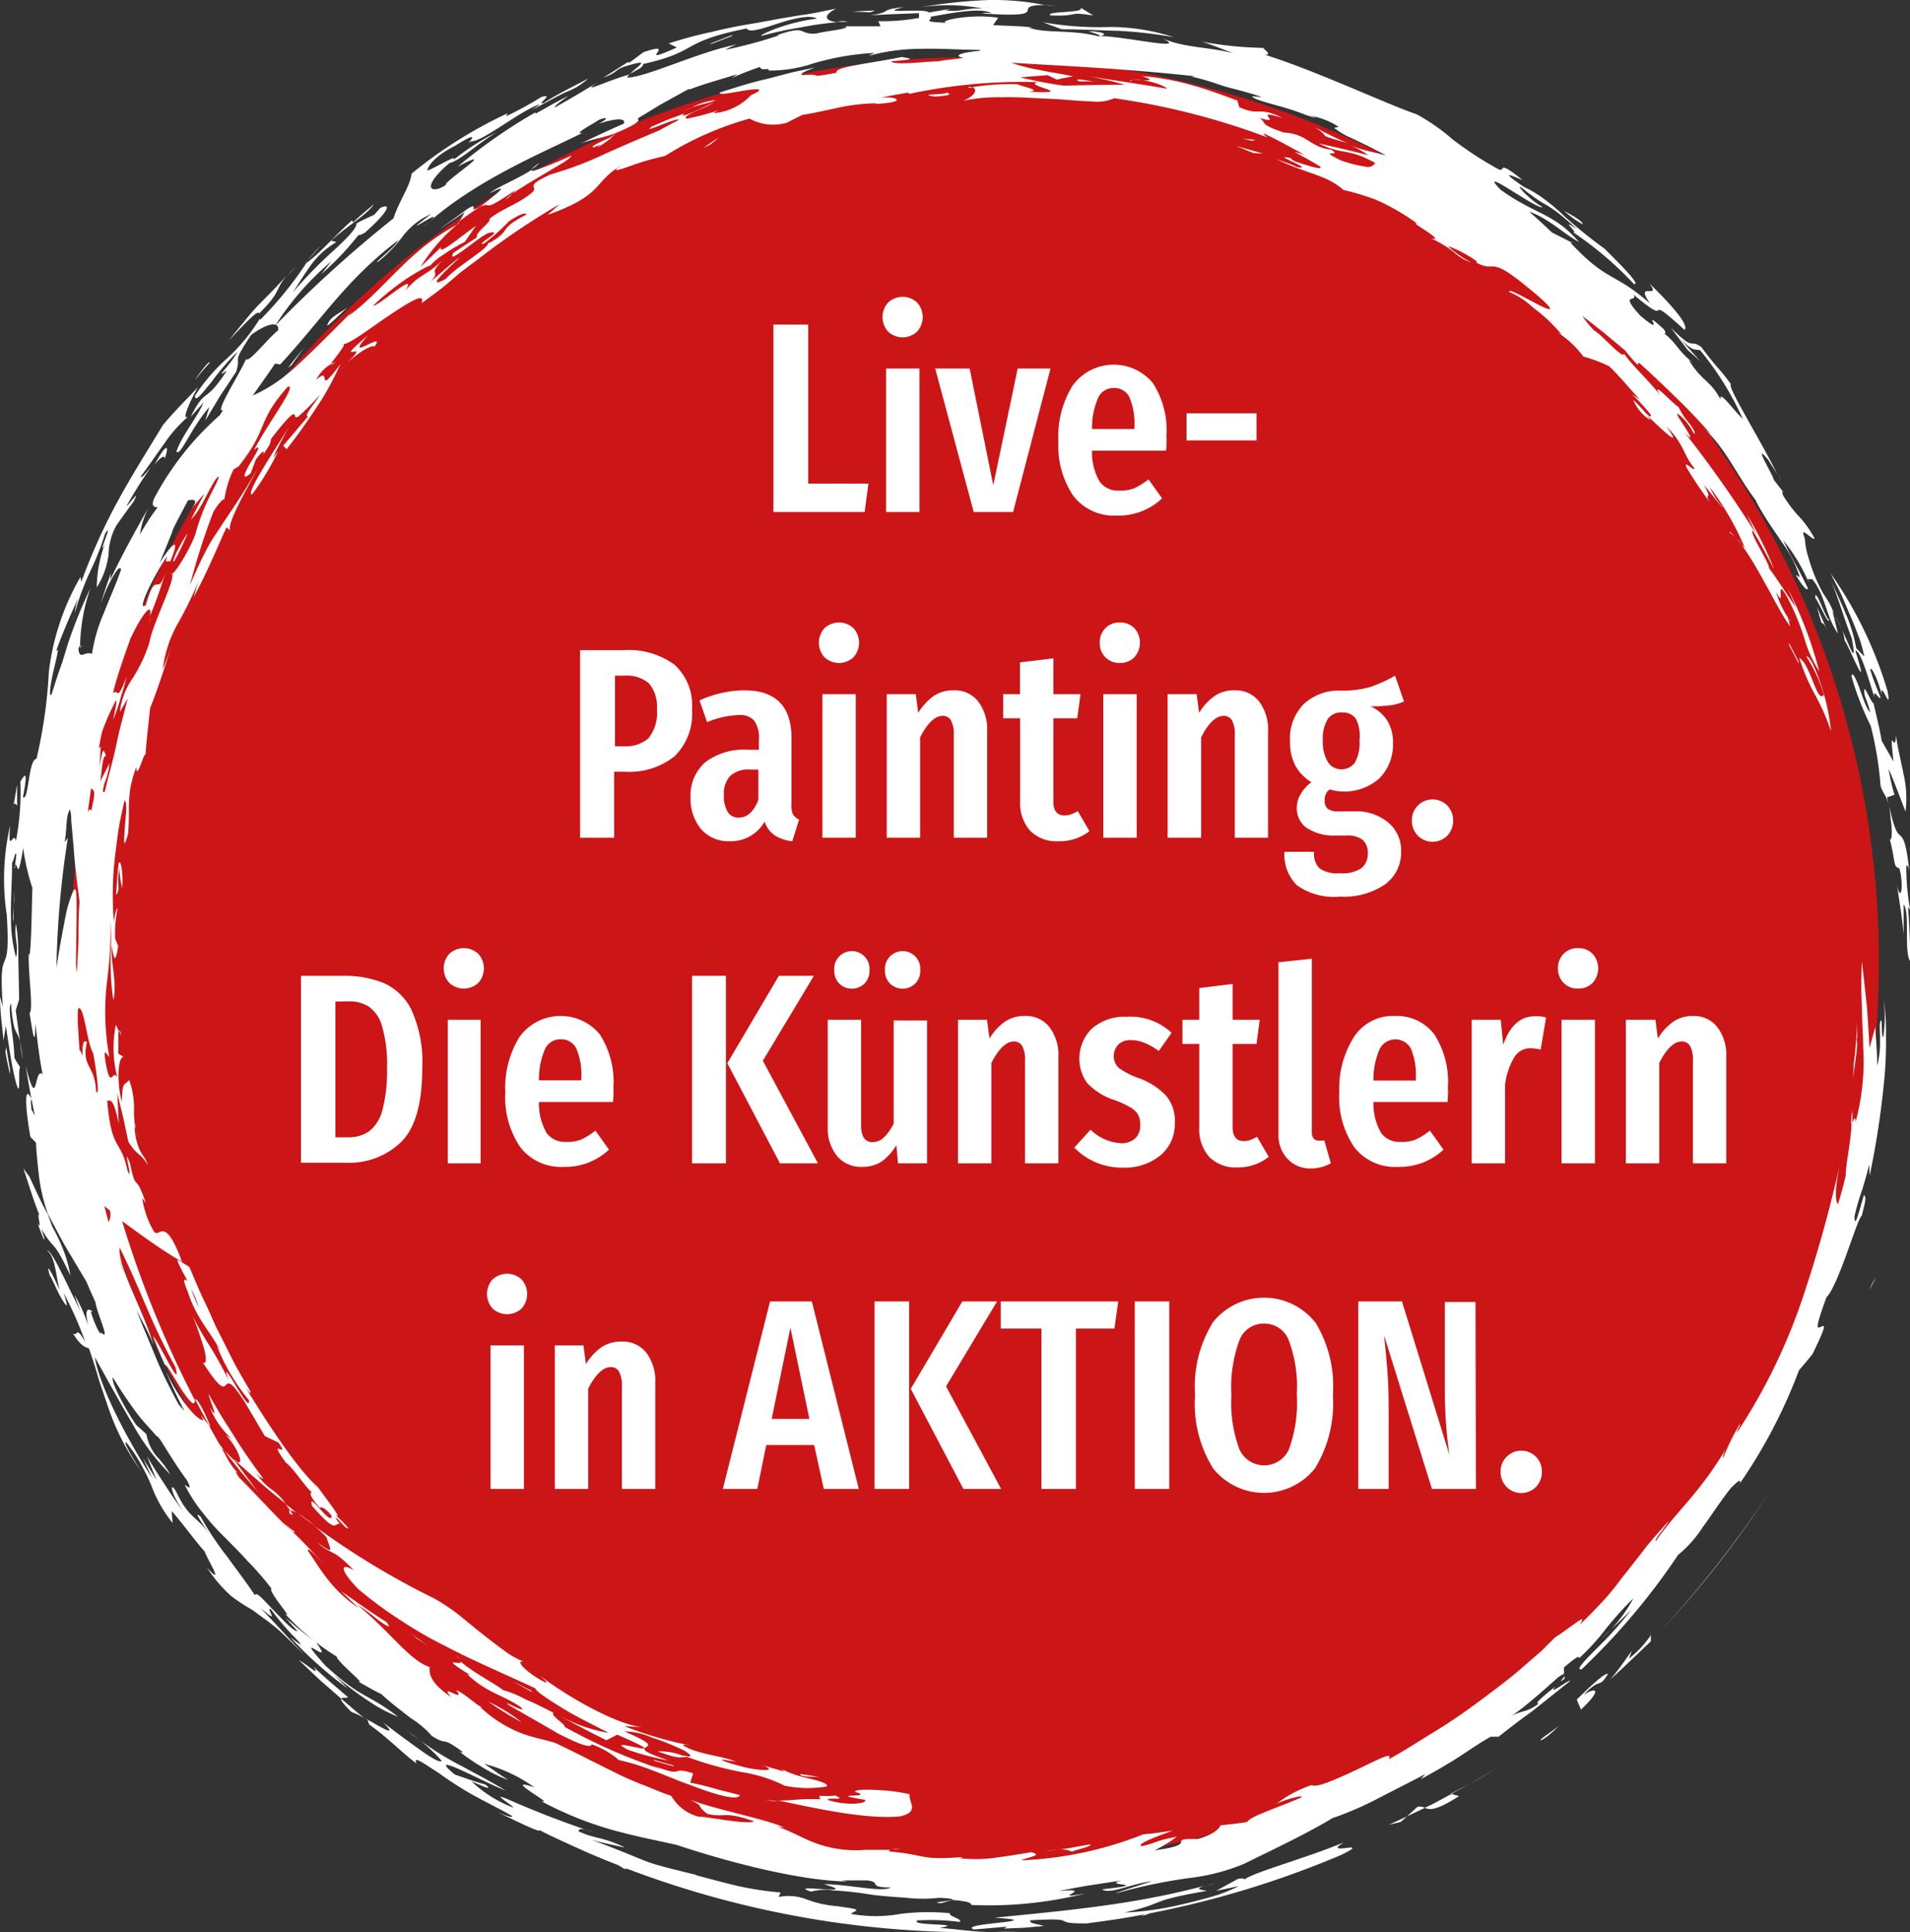 <svg id="Ebene_1" data-name="Ebene 1" xmlns="http://www.w3.org/2000/svg" viewBox="0 0 140.76 142.41"><rect x="0" y="0" width="140.76" height="142.41" fill="#333333" stroke="none"/><defs><style>.cls-1{fill:#cb1517;}.cls-2{fill:#fff;}</style></defs><circle class="cls-1" cx="71.82" cy="70.86" r="66.65"/><path class="cls-2" d="M139.33,60.33c.17,1,.06,1.82-.07,1.47.49,1.93.22,2,.72,2.21.34,1.25.11,2.63-.19,1.2.19,1.21.39,2.42.5,3.65,0-.74,0-1.47,0-2.2.49.58,0,3.51.49,4.2,0-1.33-.07-2.66-.16-4l.15.19a17.65,17.65,0,0,1-.28-3.29c.08.09.18,0,.24.73-.22-2.42-.48-2.72-.69-2.91s-.4-.29-.83-2.23A8.47,8.47,0,0,1,139.33,60.33Z"/><path class="cls-2" d="M139.54,56.12l-.87-1.53c-.15-.93-.39-1.84-.6-2.76-.18,0-.87-1.91-.64-.54a12.25,12.25,0,0,1,.4,1.18c-.23-.1-.53-1-.79-1.73s-.55-1.33-.59-.88a21.74,21.74,0,0,0,1.42,3.65,25.86,25.86,0,0,1,.72,4.4c.16.58.4.62.58,1.37l-.1-.51.55-.19a14.65,14.65,0,0,1-.44-1.92c.44,1,.83,2.09,1.25,3.15a7.89,7.89,0,0,0-.15-2.77c-.21-1.1-.51-2.22-.54-2.88C139.64,55.85,139.21,53,139.54,56.12Z"/><path class="cls-2" d="M139.17,59.28l0,.08Z"/><path class="cls-2" d="M18.68,108.34c.39.54.62.62.73.65-.73-1-1.46-2-2.11-3.07l-1-1.57-.93-1.61c0,.28.9,2.24.1,1a6.27,6.27,0,0,0,1.67,2.36l-.49-.34c1.16,1.31,1.37,2.59.59,1.76l.08.12c1.25,1.09,2.45,2.19,3.74,3.18C20,109.45,19.91,110.06,18.68,108.34Z"/><path class="cls-2" d="M136.5,81.83c-.12,1-.09,1.1,0,1A8.44,8.44,0,0,0,136.5,81.83Z"/><path class="cls-2" d="M22,111.57c.39.31.82.59,1.23.89A13.66,13.66,0,0,0,22,111.57Z"/><path class="cls-2" d="M11.51,105.84s0,0,0,0l.51.53v0Z"/><path class="cls-2" d="M49.32,129.76l.45.16Z"/><path class="cls-2" d="M1.72,86.11c.4,1.17.73,2.34,1.2,3.48-.29-.43.24,1.25-.15.56.1.26.52,1.5.5,1.14l-.22-.72c1,1.72.79.57,2.14,3.45a9.35,9.35,0,0,0-.64-2.18c-.22-.55-.46-1-.7-1.44l-.32-.89c-.51-.91-.92-1.84-1.36-2.78Z"/><path class="cls-2" d="M115.33,123.46v.05S115.34,123.46,115.33,123.46Z"/><path class="cls-2" d="M115.3,123.72l0-.21C115.23,123.69,114.71,124.19,115.3,123.72Z"/><path class="cls-2" d="M21.38,111.33a1,1,0,0,1,.57.24l-.89-.71Z"/><path class="cls-2" d="M19,109.94l-1.69-2.26-.77-.75C17.19,107.81,18,108.79,19,109.94Z"/><path class="cls-2" d="M45.49,127.85c5.13,2.23-1.49-.06.81,1.12a20.11,20.11,0,0,0,3,.79c-2.12-.71-1.9-.85-1.67-1s.42-.28-1.62-1.15a5,5,0,0,1,2,.44,18.07,18.07,0,0,1,2.47,1c.73.48.35.45-.28.31a4.41,4.41,0,0,0-1.74-.28c1.69.59,1.42.42,2.22.42a24.7,24.7,0,0,0,4,1.11,10.74,10.74,0,0,1,3.14,1,8.52,8.52,0,0,0,3.1.06c.16-.22-.57-.42-1.41-.62a7.84,7.84,0,0,1-2.09-.76c.14.07.41.22.31.26-.55-.17-1.11-.3-1.65-.5,1.54.59-.35.42-1.2.2-.62-.16-1.86-.49-1.64-.58.31.08.64.11,1,.17-1.15-.47-2.73-.51-3.89-1.19,0-.13.46,0,.55,0a28.47,28.47,0,0,1-4.9-1.43l1.35.08c-1.83-.18-5.34-2.11-7.53-3.78.22.23.67.54.33.46-1.44-.74-2.27-1.7-1.51-1.5a5.86,5.86,0,0,1-1.43-.79c-.54-.39-1.15-.86-1.76-1.34s-1.21-1-1.8-1.46A15.38,15.38,0,0,0,32,117.81a58.35,58.35,0,0,1-8.83-5.35c.29.25.6.53.89.83.3,1,.67,1.34-.71.37,1.22,1.07,1.09.36,2.75,2.1-.79-.54-1.34-.36.27,1.33a29.71,29.71,0,0,0,3.28,2.41,30.23,30.23,0,0,0,3.17,1.82c2.11,1.11,4.25,2,6.64,3.12,0,.19.9.78,2,1.46s2.51,1.35,3.4,1.82a11.23,11.23,0,0,1-3.65-1.29c.85.49,2.36,1.28,3.48,1.83Z"/><path class="cls-2" d="M33.58,122l.33.3A1.76,1.76,0,0,0,33.58,122Z"/><path class="cls-2" d="M40.85,126.19s0,0,0,0l.44.22Z"/><path class="cls-2" d="M21.68,112.86c-.31-.2-.49-.39-.78-.6.16.15.34.34.54.52S21.75,113,21.68,112.86Z"/><path class="cls-2" d="M21.38,111.59l.22.06-.22-.32C21.3,111.34,21.28,111.41,21.38,111.59Z"/><path class="cls-2" d="M65.76,136.3l.56,0A1.6,1.6,0,0,0,65.76,136.3Z"/><path class="cls-2" d="M51.08,130.7c-1.87-.6-.39.42-3-.6l.75.33a40.55,40.55,0,0,1-7.26-3.18c.32,0-1.15-.91-.76-1-.72-.38-1.44-.74-2.08-1a7.46,7.46,0,0,0-1.64-.68c-.81-.6-2.2-1.29-3.18-2.14.34.47-1.87-.57.83,1.08-.22-.13-.11,0-.33-.13,1.5,1.41,2.46,1.45,3.92,2.4.79.72-1.6-.68-.8-.09l3.68,2.12c1.27.64,2.31,1.09,2.4.75a6.27,6.27,0,0,1,2,1.16,16,16,0,0,1,2.42.74c.92.34,1.91.78,2.87,1.11,1.87.73,3.51,1.17,3.62.73l-1.65-.42c-.63-.18-1.31-.37-2-.49Z"/><path class="cls-2" d="M24,115.37l.26.3Z"/><path class="cls-2" d="M13.1,92.84l.86.54c.44,1.05.81,1.94,1.19,2.71s.64,1.49,1,2.15l1,2c.36.7.8,1.44,1.3,2.3.08.31-.21-.08-.35-.28,1.46,2.4,3.78,6,5.33,7.35.51.73,2,2.6,1.23,2a9.12,9.12,0,0,1,1,1c-.08.25-.79-.81-.94-.72.25.31.32.46.43.49-.58-.39-.08,1-2.15-1.39-.4-1.27,1.47,1.63,1.43.71-.68-.79-.77-.56-.88-.58-.85-1-.69-1.12-.56-1.14-.44-.3-1.32-1.73-1.91-2.17-1.54-2.09.42-.13-.57-1.5-.34-.16-.69-.31-1-.48l-1.44-2.44c-2.2-3.46-.58,1-3.14-3,.27.21.3-.17.15-.84A25.48,25.48,0,0,0,14.2,97a22.1,22.1,0,0,0,1.27,2.23,25.18,25.18,0,0,1,1.37,2.48c-.79-2.26,1.67,2.8,1.5,1.48a15,15,0,0,1-2.36-4l.27.42c-.7-1.45-1.74-2.31-2.43-4.45-.43-1-.2-.89,0-.76C13.39,93.63,13,92.89,13.1,92.84Zm1,2.19c.16.47.36.92.55,1.37A6.17,6.17,0,0,0,14.09,95Z"/><path class="cls-2" d="M131.06,35l.21.46A3.29,3.29,0,0,0,131.06,35Z"/><path class="cls-2" d="M11,37.31l.48-.81C11.29,36.81,11.14,37.07,11,37.31Z"/><path class="cls-2" d="M22.69,19.18l.95-1.08A9.41,9.41,0,0,0,22.69,19.18Z"/><path class="cls-2" d="M124.47,25.87l0,0-.17-.14Z"/><path class="cls-2" d="M61.7,1.6a6,6,0,0,0,.79,0A1.9,1.9,0,0,0,61.7,1.6Z"/><path class="cls-2" d="M22.52,19.38l.07-.05.1-.15Z"/><path class="cls-2" d="M5.51,45.21l-.18.6C5.43,45.53,5.47,45.36,5.51,45.21Z"/><path class="cls-2" d="M7.49,44.54c-.06.21-.13.41-.16.57Z"/><path class="cls-2" d="M1.48,76.78l.18,1.29A7.81,7.81,0,0,0,1.48,76.78Z"/><path class="cls-2" d="M5.94,47.58a1.48,1.48,0,0,0,0,.22C6,47.62,6,47.53,5.94,47.58Z"/><path class="cls-2" d="M133.29,42.87l0-.07h-.07Z"/><path class="cls-2" d="M135.25,45.34l.45,1A10.21,10.21,0,0,0,135.25,45.34Z"/><path class="cls-2" d="M80.22,2.3c.33.13,1.1.32.72.37C81.59,2.63,81.59,2.34,80.22,2.3Z"/><path class="cls-2" d="M127.46,39.23a4.39,4.39,0,0,1,.49.48C127.66,39.37,127.41,39.07,127.46,39.23Z"/><path class="cls-2" d="M128,39.71l.44.49C128.24,40,128.09,39.86,128,39.71Z"/><path class="cls-2" d="M71.7,6.47a1.26,1.26,0,0,0-.36-.07C71.39,6.48,71.52,6.49,71.7,6.47Z"/><path class="cls-2" d="M135.94,47.21c.2.13,2,4.62.79.74.43,0,1.06,2.41,1.41,3.44-.12-.79.37.3.45,0-.21-.51-.47-1.1-.75-2,0-.45.63.8.83,1.86-.15-1.34.78,1.51.43-.33a29.61,29.61,0,0,0-4.19-8.66c.25.51.51,1,.78,1.54l.68,1.6c.23.53.43,1.05.62,1.55s.3,1,.41,1.44l-.6-.61a11.57,11.57,0,0,0-.8-2.6c-.32-.78-.68-1.53-1.1-2.46.61,1.41,1,2.88,1.57,4.32.39,2.14-.08.77-.77-.76A2.74,2.74,0,0,1,135.94,47.21Z"/><path class="cls-2" d="M131.88,45.6l0,.07a1,1,0,0,0,.1.15Z"/><path class="cls-2" d="M8.79,76l.17.35C8.87,76,8.82,75.92,8.79,76Z"/><path class="cls-2" d="M132.41,42.49Z"/><path class="cls-2" d="M8.73,67l0,.05S8.74,67,8.73,67Z"/><path class="cls-2" d="M1.12,63.79s0,0-.06.06C1.07,64.07,1.09,64,1.12,63.79Z"/><path class="cls-2" d="M8.7,67h0S8.71,66.94,8.7,67Z"/><path class="cls-2" d="M24.74,26.66a3.14,3.14,0,0,0-.34.18C24.37,26.93,24.46,26.89,24.74,26.66Z"/><path class="cls-2" d="M18.72,33.18l-.12.1Z"/><path class="cls-2" d="M78.15.43c-.48,0-.83,0-1.14-.06C77.36.4,77.74.43,78.15.43Z"/><path class="cls-2" d="M8.76,67a2.47,2.47,0,0,1,.09.44A2,2,0,0,0,8.76,67Z"/><path class="cls-2" d="M33.85,16.37l-.2.2.14-.08Z"/><path class="cls-2" d="M38,14a1.9,1.9,0,0,0-.22.26c.69-.48,1.73-1.08,2.61-1.61s1.65-.93,1.72-1.19c-.25.14-1.06.49-1.77.76s-1.29.51-1.13.28c-1,.66-2.63,1.32-3.13,1.74,1.76-.87.35.16-.68,1-1.06.55,0-.38-.88.11L32.24,17l2-1.36-.39.73L34,16.2c1.62-1.23,1.8-1.11,1.94-1.07S36.26,15.2,38,14Z"/><path class="cls-2" d="M37.74,14.29a3.91,3.91,0,0,0-.5.42A1.87,1.87,0,0,0,37.74,14.29Z"/><path class="cls-2" d="M52.91,8.23,53.58,8Z"/><path class="cls-2" d="M15.52,105.2c0-.11-.92-2.25-1.15-2.07l1,1.86Z"/><path class="cls-2" d="M97,8.7c-.24-.11-.49-.21-.74-.3h-.16A4.9,4.9,0,0,0,97,8.7Z"/><path class="cls-2" d="M39.74,12a3.16,3.16,0,0,0-.57.49A2.38,2.38,0,0,0,39.74,12Z"/><path class="cls-2" d="M96.92,9.38c.28.2.69.49.71.63.62.28,1.12.34,1.77.58A24.93,24.93,0,0,1,96.92,9.38Z"/><path class="cls-2" d="M99.46,10.61l-.06,0Z"/><path class="cls-2" d="M16.17,106.44l.38.49-.24-.23c.28.47.53,1,.82,1.4.12.15.26.31.42.52a.5.5,0,0,0-.2-.15l.28.44c.95.91,3.09,3.28,3.81,3.87.9.82,1.88,1.93,2.53,2.59-.61-.61-1.37-1.45-1.28-1.08.5.73.84,1.3,1.34,1.95a9.67,9.67,0,0,0,2.4,2.27c-.43-.41-.87-.81-1.28-1.23,1.11.77,2.19,1.56,3.33,2.27.44.55,0,.29-.6-.14a14.39,14.39,0,0,0-1.63-1.19c2.42,1.93,3.93,4.18,5.41,4.64,0,.37-.13,1.06,1.59,2.22-1-1.16,1.14.52.38-.51.67.26,1.8,1.41,2,1.25h-.23a9.28,9.28,0,0,0,3.23,2c.88.3,1.57.41,2.29.64.93.44,1.74.84,2.46,1.21l2,1c.63.31,1.26.59,1.93.85s1.36.57,2.16.84a3.27,3.27,0,0,0,2,1.53c.69,0,3.7.63,4.09.34-2.3-.79-2-.23-3.43-.54-1-.77,0-.41-1.47-1.16,1.19.65,5.79,1.52,7.13,2.16l-.51-.07c1.11.39,1.73.79,2.58,1.13a8.64,8.64,0,0,0,3.9.59c.63,0,1.25,0,1.88,0-.09,0-.11.08-.16.11,3,.27,2.19.68,5.58.41-.26,0-.1.07-.36.09a10.27,10.27,0,0,0,2.83-.06c.91-.11,1.75-.26,2.47-.38.9.25-.19.33-.73.6a27.35,27.35,0,0,0,9-1.92c.73-.05,1.44-.17,2.16-.27-1.22.44-2.72,1-2.3,1.15,1.18-.27.92-.38,2.59-.7a9.06,9.06,0,0,1-1.63,1c3.54-.46.61-.87,3.17-.83,1.08-.28,1.62-.76,1.67-1,.67-.09,1.36-.14,2-.26.11-.39,2.48-1.13,4-1.82.13-.2-1.32.19-1.86.49a8.54,8.54,0,0,1,2.61-1.39c.32.26,2-.52,3.41-1.18s2.64-1.35,2.24-.71c1.1-.59,2.25-1.35,3.45-2.08s2.38-1.56,3.5-2.4,2.18-1.63,3.07-2.43l1.26-1.09,1-1c.46-.28,1.12-.78,1.55-1.08s.63-.41.26.16c.72-.69,1.33-1.33,1.88-1.93s1-1.24,1.47-1.83.94-1.19,1.43-1.83,1.09-1.28,1.72-2c.13-.11-.14.25-.42.63s-.59.76-.46.78c1.46-2.15,3.22-3.48,5.28-7-.35.57-.35.81-.34.93a15.43,15.43,0,0,1,1.18-2.44c.35-.47-.35.7-.11.46a42.39,42.39,0,0,0,4.72-9.63,95.24,95.24,0,0,0,2.86-10.26c-.47,2.14-.35,3-.17,3.11.2-.69.41-1.39.56-2.09,0-.87.38-2.44.43-3.81.11-.15.31-.79.29-.11a17.18,17.18,0,0,0,.57-5.56c0-.9-.09-1.83-.09-2.85a31.19,31.19,0,0,1,0-3.45l.35,3.17c.09,1.06.14,2.13.21,3.2l.42-1.55c.05.95.15,1.9.14,2.85.45-1.66,0-3.18.31-3.35.06.36,0,1.22.14,1.26a10.64,10.64,0,0,0,0-3,16.92,16.92,0,0,1,.2,2.93,28.65,28.65,0,0,1-.16,3.53,63.66,63.66,0,0,1-1,6.53c-.07.54-.05-.49-.09-.59-.15.68-.32,1.22-.49,1.8a16.94,16.94,0,0,0-.58,2c0,1.13.43-.75.7-1.58.2.18.07.6-.17,1.55-.32.12-1.68,5.07-2.6,6-.88,2.43-.69,2.29-.41,2.17s.5-.29-.61,2c-.32.41-.66.81-1,1.2a38.22,38.22,0,0,1-4.76,8.91l.4-.58c.14-.47-.39.1-.65.34-.8,1-1.42,2-2.06,2.86a8.76,8.76,0,0,1-1.84,2.08,49.66,49.66,0,0,1-7.11,8.43c-.5.1.25-.68,1.22-1.64a26.65,26.65,0,0,0,2.45-2.76c-.69.72-1.44,1.38-2.15,2.08a10.27,10.27,0,0,0,2.29-2.91,25.38,25.38,0,0,0-2,2.22,16.83,16.83,0,0,1-2,2.2c.06-.23-.24-.07-1.11.67l0,.47s-.14.06-.43.26c-1.12,1-2.23,2-3.41,2.84.84-.45,1.07-.21,2-.92-.44.1.31-.53,1.21-1.24-.66.79,1-.55,1.09-.41l-2.85,2.27c-1,.71-1.83,1.37-2.43,1.84l-.58,0c-1,.56-1.88,1.21-2.77,1.76s-1.71,1-2.38,1.37l.33-.37-3.47,1.78A24,24,0,0,1,98.2,134c-2,1.21-4.75,2.49-6.52,3.37a15.07,15.07,0,0,1-4.08,1.05,39.66,39.66,0,0,0-5.34,1.12c-.18,0,1.77-.6,2.64-.9-1.75.26-3.08,1-3.69.61,4-.45-.26-.25,1.49-.66L80,139c-.82.15-1.53.28-2,.38,3-.3-1,.71,2,.17a29.24,29.24,0,0,1-8.42.85c0-.18-.32-.27-1.38-.37l-.86.24c-1.32-.08,2.57-.24-.09-.4a11.16,11.16,0,0,1-2.47,0c-.91-.07-1.9-.12-2.83-.27s-1.8-.23-2.54-.27a4,4,0,0,0-1.64.09c-1-.34,0-.24.86-.18s1.6.06.08-.37c1.84,0,4.3.63,4.94.24-1.79,0-.62-.39-1.75-.52H62l.43.08c-3.36-.05-8.53-1.35-12.57-2.7-3.54-.78-6.13-1.19-10-3.23.63.19-.16-.28-.76-.69s-1-.76.29-.31A11.09,11.09,0,0,0,35.69,130c1.49,1,.5.37,1.76,1.19a10.66,10.66,0,0,1-2-1A15.33,15.33,0,0,1,33.74,129c.37.26.25.13.37.13-1.71-1.27-1-.38-2.29-1.19a6.85,6.85,0,0,0-1.58-1.33c-.76-.6-1.62-1.25-2.12-1.74-.63-.3-1.22-.66-1.84-1,1,.52-1.42-1.35-1.47-1.78A17.62,17.62,0,0,1,21,118.93c.74.57-1.26-1.62-1-1.86a21,21,0,0,0-1.74-2c-.55-.62-1.11-1.17-1.66-1.73A17.86,17.86,0,0,1,15,111.57a11.61,11.61,0,0,1-1.39-2.14c.12.06.66.57.15-.36-.5-.66-1.29-1.89-1.75-2.65l0,0,0,0c-.23-.37-.4-.59-.46-.56-.5-.59-.92-1-1.41-1.63a30.42,30.42,0,0,1-1.82-2.71c-.19.33,1.07,2.59,1.72,3.5l.75.68a3.47,3.47,0,0,0,.76,1.64,7.45,7.45,0,0,1,1,1.33,16.81,16.81,0,0,1-2.78-3.72c-1-1.68-2-3.53-2.78-4.92.31,2,2.22,5.81,4.23,8.91-.23-.49-.48-1-.68-1.49.31.57.68,1.1,1,1.64-.23-.59-.49-1.16-.69-1.76.43.8.92,1.5,1.36,2.19s.91,1.36,1.39,2c-1.13-1.56-1.1-2.48-.59-1.52.94,1.95,1.45,1.71,2.37,3-.5-.76-1.18-1.72-.59-1.21a22.37,22.37,0,0,0,2,3c.57.81,1.16,1.54,2,2.79.09-.33.67.38,1.38,1.11s1.45,1.54,1.76,1.54l-.9-1c.74.62,1.47,1.24,2.25,1.8,1.6,2.15-2-1.29.69,1.72,2.75,2.53,3.05,2,5.37,3.78a10.88,10.88,0,0,1-2.07-1.09,24.71,24.71,0,0,1-2.65-2l1,1a28.82,28.82,0,0,1-4.24-3.78c1.08.83.88.58.32,0a18.1,18.1,0,0,1-1.76-2.09c-.38,0,.85,1.28-.74-.05,1.34,1.39,1.51,1.62,3.19,3.41-.95-.93-1.62-1.62-2.23-2.11s-1.1-.81-1.55-1.16A12.88,12.88,0,0,1,17,117.6a10.55,10.55,0,0,1-1.75-2.07c1.44,1.61-.12-.87-.15-1.16-.68-.75-1.89-2.41-2.45-3l.07.88a10.06,10.06,0,0,1-1.6-2.85c-.2-.45-.41-.9-.69-1.4a11.46,11.46,0,0,0-1.11-1.68c-.44-.22,1.3,2.45,1,2A18,18,0,0,1,8,103.8l-.68-2c-.21-.72-.44-1.5-.76-2.4-.2-.15-.48,0-1.19-1.13.41.29.16-.67.91.63A25.22,25.22,0,0,0,4.69,95.3c.4,1.26.22,1-.12.46S3.83,94.2,3.67,94c-.4-1.32.39.32.73,1.09-.29-1.08-.32-2.43-.91-2.9.13-.07.55.61,1,1.53.24.46.5,1,.74,1.5s.51,1,.71,1.49l-.45-1.28a10.33,10.33,0,0,1,1,2.27c-.28-1.31,0-1.27.29-1.07,0,.18-.1-.06-.07.11.32,1,.71,1.76.75,1.47.73.74-.34-1.47-.42-2.22-.22-.5-.46-1-.65-1.49L4.9,92c-.48-.83-.91-1.68-1.37-2.53a13,13,0,0,1-.66-2.81c-.09-.8-.17-1.53-.22-2.44l-.41-.43c-.37-2.07-.49-4,.09-2.78-.09.09-.05.36,0,.81a.71.71,0,0,1,.16.28.31.31,0,0,0,.07.09c-.46-2.19-.65-3.58-.69-3.7.94,3.7.61.11,1.27.68-.25-1.24-.38-2.49-.54-3.75,0,2.31-.28.07-.42-.75.3-.24-.12-3-.06-4.39l.07.1c.14-1.23.14-3.39.2-4.93a15.69,15.69,0,0,1-.68-2.95c-.44,2.65-.37,1.06-.61,1.25A5.76,5.76,0,0,0,1.2,63c-.05-.4-.19.5-.31.57,0,1.44-.12,2.89-.08,4.13a10.7,10.7,0,0,0,.37,2.86c.22-.87-.17-1.5,0-2.47a13.73,13.73,0,0,1,.17,2.44l.06,3.14-.25.79.32,2.36c-.2-1-.48-.36-.67-2.86-.29.34.23,2.48.25,4,.13.25.3.5.45.74-.24-.28.13,3-.43.71C.79,78.14.63,76.87.43,75.61L.26,76.69C.16,75.61,0,74.53,0,73.45l.21.76C-.16,69,.82,72.67.5,67.44a17.57,17.57,0,0,1,.25-6.61c-.2,2.32.28.27.42,1.17a19,19,0,0,0,.33-4.39c.33-.55.59-.93.19,1.14.44.34.38-2.75,1-2.83a35.8,35.8,0,0,0,.91-6.4,18.3,18.3,0,0,1,2.33-7l.06.36C7.81,38,9.49,35.47,12,31.34c.82-1,1.73-1.88,2.59-2.81-.43.73-1.42,2.79-.61,2.08a9.78,9.78,0,0,0-1.89,2.11c-.57.78-1.11,1.59-1.71,2.39,0,.24.5-.41.74-.67a30.56,30.56,0,0,0-1.79,2.85c.12,0,1.1-1.44.5-.3-.43.57-.84,1.16-1.26,1.75A4.63,4.63,0,0,0,8,40.89a6,6,0,0,1-.87,2.41,9.33,9.33,0,0,1,.61-3.23c-.34.69-.18.2,0-.3s.37-1,0-.43A19.17,19.17,0,0,1,6.7,42a20.16,20.16,0,0,0-1.19,3.18,4.62,4.62,0,0,1,.27-1.15c-.59,1.31-1.17,2.62-1.66,4,.29-.47.06.4-.16,1.34s-.39,2-.17,1.84c.34-1.08.58-1.81.79-2.37L5,47.46a35.7,35.7,0,0,1,1.66-4.1,13.83,13.83,0,0,0-.76,4.22,1.14,1.14,0,0,0-.12.25c.09.86.44.14,1,.36a11.85,11.85,0,0,1,.87-3c.36-.95.82-1.91,1.27-3.2-.09-.61-1.09,1.25-1.5,2.55.21-.78.49-1.53.75-2.3l-.05.5C9,40.88,10,39.08,11,37.31a6,6,0,0,0-.68,2.08,15.25,15.25,0,0,1,1.3-2c-.37,0-.52-.22-.14-.88a21.66,21.66,0,0,1,4.72-5.91l.24-.38c-.69.3,1.18-2.58,1.69-3.75.23.27,1.49-1.4,2.37-2.13.1-.72-.85-.5-2,.35-1.49,2.27-.7,1.38-1.09,2.7l-1.18,1.78L15.13,31l.29-1C14,31.67,13.31,33.65,13,33.29c.35-1.12,1.57-2.56,2-3.63l-.95,1.07c1.14-2.28,1-.85,2.67-3.41-1,.66.15-.24.78-1.4a19.44,19.44,0,0,0-1.93,2.25c-.7.85-1.21,1.53-1.2,1a13.89,13.89,0,0,1,2.3-2.7,13.49,13.49,0,0,0,2.49-3l0,.12a27.42,27.42,0,0,0,3.41-4.19c1.08-.8,2.28-2.2,3.37-3.16l.08.15c.49-.47,1-.89,1.54-1.34-.58.84-1.86,1.5-3.15,2.69l.39.1a6.11,6.11,0,0,0-1.94,1.77c-.46.65-.85,1.28-1.28,1.94a32.15,32.15,0,0,1,2.85-2.94c1-.92,1.85-1.73,1.85-2.15.42-.23.86-.43,1.3-.63l.45-.51c1-.44.36.51-1.14,1.83-.31.16-.47.25-.44.13a20.86,20.86,0,0,1-2.78,2.93l.75-.95a20.89,20.89,0,0,0-4.14,4.74A92.45,92.45,0,0,1,29,16.09c.41-1.29,1.25-2.41,1.33-3.29a33.41,33.41,0,0,1,7.08-4.45l-.12.22a24.84,24.84,0,0,0,2.59-1.41c1.12-.36-.54.69.22.41,1-.65,2.16-1.2,3.25-1.78a5.1,5.1,0,0,1-1.65,1c-.89.43-1.89,1-2.54,1.33.23-.15.71-.45.53-.41-1.61.63-4.09,2.71-5,2.72-.66.52,1.26-1.2-1.14.31-1.71.87-2,1.58-2.06,1.8s2.6-1.44,1.85-.69a17.31,17.31,0,0,1,3.3-2.12c-1.27.72-2.72,2.11-3.52,2.29-2.19,1.87-1.33,2.34-.24,1.6-.43-.06,4.17-3.06.85-1.34a39.58,39.58,0,0,1,5.73-4l0,.1c.8-.43,1.59-.91,2.41-1.3-.31.24-1,.68-1,.85C42,7.3,43.06,6.67,44.15,6c-.92.59-.59.5.08.24s1.71-.64,2.19-.76c.27-.4,1.59-1.13.21-.75-1.57.41-.82.48-2.17,1L46.23,4.6l.18,0c.35-.25.69-.53,1.05-.77,2.7-.89-.9,1.16,2.42-.33l-.6-.3a31.61,31.61,0,0,1,3.23-.86c1.11-.28,2.26-.49,3.37-.67l1.62-.3L59,1.12C60,1,60.88.77,61.62.64c-.78.38-1.06.86.08,1A23.24,23.24,0,0,0,59.13,2a28.72,28.72,0,0,0-3,.64c-.18,0,.34-.27,1.16-.57a14,14,0,0,1,2.92-.7c-.54-.3-1.76,0-2.87.36s-2.11.72-2.32.37c-5,1-3.43,1.68-7.63,2.62.07.35-1.07.6-1.17,1,1.35,0,5.35-1.93,8.08-2.44a5,5,0,0,0-.85.39,32.2,32.2,0,0,0,4-1.08h-.18c2.29-.8,1.51,0,2.92-.12.52-.18,2.48-.32,2.13-.53.86,0,1.71,0,2.57,0l-.16-.38a14.86,14.86,0,0,0,3-.24l0-.35c-1.2.05-2.4.08-3.6.16,1.81-.28.48-.38,2.48-.61-2.21.56,1.6.05,1.84.4L70.07.65,69.7.76c1.16.16,1.37-.2,2.73-.13A13.63,13.63,0,0,0,67.75.55,37.82,37.82,0,0,1,72.9,0,19.66,19.66,0,0,1,77,.37c-1.4,0-1.17.25-1.29.46s-.58.35-3.35.16a1.62,1.62,0,0,1,.73,0c-.74-.51-3.35.05-4.54.25.32.25-.92.35,1.2.44-.7-.13,1.78-.69,3.81-.37l-.37.54c1,.06,2,.06,2.92.18h-.27c1.07.45,3.12.13,5.09.64,1.48-.1,6.93,1.19,4.69.14,1.7.74,3.36.62,5.29,1.12-.78-.28-1.55-.62-2.34-.86a27.39,27.39,0,0,0,4.52.46c.18.22.64.51.14.51,3.8,1.19,8.92,3.62,11.16,4.38A14.28,14.28,0,0,1,107,10.23a26.1,26.1,0,0,0,3.35,2.2c.73.4-.22-.83,1.82.81.11.13-2.28-1.11.11.52a9,9,0,0,1,1.44.85c.48.36,1,.77,1.43,1.2a33.67,33.67,0,0,0,3.1,2.52c1,1,2.75,2.72,2.16,2.6a25.73,25.73,0,0,0-4.46-3.8c.37,0-1.12-1.14.27-.24-2.51-2.28-1.82-1.24-4.18-3.13-.25,0,1,1.19,1.64,1.49-.25.34-5-3.24-3.1-1.27,2.58,1.86,3.92,1.7,5.78,3.85-1-.51-2.26-1.76-3.67-2.23.58.49,1.12,1,1.68,1.53.49.26,1,.5,1.5.77h-.12c2.75,2.94,3.11,2.08,5.86,4.47-1.23-1.74.91-.21-.06-1.49,1.76,1.72,2.94,3.1,2.59,3.43-3.38-3.09-.52.1-3.75-2.59.36.61-1.15-.23.52,1.57,2.16,1.79-.3-.87,1.73,1,.08.15.17.3,0,.28,1,.8.92,1.18,2.13,2.18l-.31-.22c1,1.64,1.55,1.44,2.34,2.91-.12-.74.89.72,1.64,1.44a22.5,22.5,0,0,0-3.14-5.06c-.47-.13-.43.15-1.42-.79l1.44,1.61c-.34-.33-.62-.55-.94-.84l-1.25-1.65c1.86,1.85,1.29.76,2.24,1.42,1.47,1.94,1.31,1.52,2.2,2.76-.35.09,2.22,4.16,3.42,6.65-.21-.37-.52-.83-.67-1.08-1.3-1.55.47,1.33.39,1.45l.9,1.16c-.16-.22-.43-.5-.17.06,1.05,1.66,1.32,1.39,2.29,3.11-.12.23-1.18-1.1-.72,0a5.57,5.57,0,0,0,.26,1.39,12.2,12.2,0,0,0,1.14,2.75,5.81,5.81,0,0,1,.77,1.45,2.62,2.62,0,0,0-.14-.26l.41,1.68c-.88-1.22-.92-2.82-1.89-4l-.37,0a12.82,12.82,0,0,0-1.78-2.88c.74,1.56,1,1.83,1.83,3.56-.09.34-.8-.82-.9-1l.3.18a8.69,8.69,0,0,0-1.33-2.6c-.51-.78-1.12-1.58-1.8-2.82-.21-.37-.05-.16,0-.11-1.44-1.81-2.3-4-4-5.49l.57.48c-.49-.58-1.25-1.41-2.18-2.33s-2-1.94-3.09-2.93l-.12.07c.15.3-.56-.53-.94-1h0l-1.64-1.37-1.5-1.17a7.91,7.91,0,0,0,.87,1.08c.46.18,2.18,2.22,2.2,1.7.7,1,2.21,2.36,2.7,3.14-.87-1.43,1,.67,1.32.79a5.07,5.07,0,0,0,.78,1.19c.31.42.53.78.35.78a4.21,4.21,0,0,0-.9-1.23c-.65-.59-.21.07.2.69s.73,1.23,0,.43a86,86,0,0,1,5.29,7.51l-.68-1.44a28.92,28.92,0,0,1,2,4c-.47-.82-.94-1.81-1.57-2.82-.31.09,1.32,2.55,1.19,2.76.7.94,1.32,1.94,2,2.92l-.61-1.41a29.64,29.64,0,0,1,2.32,6.11,9.18,9.18,0,0,1-1.08-2.38,18.35,18.35,0,0,0-1.33-3.18c-.9-1.57,0,1.2-.77-.3a6.59,6.59,0,0,0,.88,1.9l.16.65c-.94-1.24-2.29-4.33-3.67-6.12a1.43,1.43,0,0,0,.32.31,20.64,20.64,0,0,0-2.57-4.45,5.57,5.57,0,0,0,.94,1.47c0,.1-1-1.2-1.37-1.64.73,1.38-.06.39.41,1.25a28.62,28.62,0,0,1-1.7-2.54c-.23-.61.5.3.6.08-.86-1-.73-1.77-2.08-3.09,1.46,2-.78-.23-1.41-.8l.24.33a3.11,3.11,0,0,1-1.28-1.5c.76.68,1.27,1.51,1.31,1.12a12.5,12.5,0,0,0-1.42-1.54l.6.4c-.76-.81-1.45-1.68-2.25-2.45a10.81,10.81,0,0,0-1.91-.72,7.24,7.24,0,0,0-1.92-1.79l.32.17a12.16,12.16,0,0,0-2.12-2,5.8,5.8,0,0,0-1.7-1.12c-.17-.2.15-.08.64.15l1.6.84c1,.49,1.35.45-1.55-1.85-2.22-1.73-1.75-.59-3.18-1.33,0,0,.11,0,0-.13a9.1,9.1,0,0,0-2.08-1.09,8.12,8.12,0,0,0,1.73,1.22,3.65,3.65,0,0,1-1.3-.78,8.36,8.36,0,0,0-1.66-1c1.24.3-1.89-1.4-1-1.07a16.11,16.11,0,0,0-3.08-1.78A17.7,17.7,0,0,0,99,14c-1.27-1.14-2.62-1.14-5-2.3.37.16,1.09.36,1.59.62,1.54.25-2.5-1.17-.21-.6-.49-.13-.1.15.4.29.85.28,1.67.52,1.53.28-.62-.4-1.27-.73-1.91-1.1l.74.21c-1-.52-2-1.1-3-1.56-.11,0,.16.21.3.3a53.23,53.23,0,0,0-11.33-2.9,3.07,3.07,0,0,1-1.67.23c-.85,0-2-.15-3.11-.19s-2.4-.15-3.51-.11A13,13,0,0,0,71,7.42c.72-.29,1.13-.76.67-1A17.22,17.22,0,0,1,75,6.21c.22.15,1.92.46.81.55,3.83.18-.49-.45.66-.71A40.08,40.08,0,0,0,67,6.92l-.07-.1c-.67.13-1.33.22-2,.38.82-.07,1.22.07,1.15.19s-.61.22-1.66.28l.25-.06a15.11,15.11,0,0,0-2.53.25c-1,.21-2.06.46-3,.61-.39.18-.78.39-1.17.58a3.6,3.6,0,0,1-2.73-.31A23.41,23.41,0,0,0,49,11.5a19.08,19.08,0,0,0-2.65.77c-.89.31-1.4.45-.39-.18-2.36,1.33-1.29,2.21-5.61,3.75l.91-.8a52.51,52.51,0,0,0-5.94,4l-1.34,1-1.17,1c-.72.58-1.34,1-1.75,1.32.33-.86-.83-.14-2.25.8s-3,2.19-3.52,2.21c.29,0-.81,1.23-.91,1.47A2.8,2.8,0,0,0,23.3,28c1.28-1.17-.18,1.46,1.8-1.18a25.3,25.3,0,0,1-1.43,2.69c-.66,1-1.44,2.2-2.55,3.6l-.25-.26,1.84-2.17c-.4.05.57-1.06.88-1.59A18.79,18.79,0,0,1,22,30.69c-.24.16-.26,0-.28-.09s-.06-.44-1.74,1.74c-.12.57,0,.24-.75,1.45.38-.55.25-.79-.38.09l-.37,1c-.76.65-.43-.09,0-.81s.89-1.46.24-.9c1-1.94,3.27-4.91,2.48-4.66-2.36,2.67-1.34,3-3.62,5.87l-.37.22a7.52,7.52,0,0,0-.67,2.19c-.12,0-.38.23-.81.93A48.61,48.61,0,0,0,14,43.13c.51-1.21.92-2.06,1.27-2.72s.7-1.13,1-1.6c.64-1,1.33-1.89,2.7-4.24-.39.77-2.33,4.06-2,4.52l-.28-.22c-.73,1.6-1.38,3.22-2.42,5.15.12-.43.24-.87.4-1.29A27.09,27.09,0,0,1,13,46.14,9.19,9.19,0,0,0,12,49.32a18.78,18.78,0,0,0,.67-1.86c-.43,1.44-1,3.21-1.61,4.74-.11,1.14-.26,2.26-.33,3.39-.16-.07-.65,2-.69.94a11.13,11.13,0,0,0-.43,1.54,10.23,10.23,0,0,0-.11,1.27c0,.77,0,1.41-.06,2.11-.34,1.19-.31.66-.26-.22s.25-2.08,0-2.25c-.18.84-.39,1.69-.5,2.54S8.46,63.2,8.39,64a25.12,25.12,0,0,0,0,3.95c.09-.7.2-1,.28-1a8.78,8.78,0,0,0-.18,2.24l.22.53c-.19,1.27-.32,1.1-.47,0-.11,1.23.42,2.68.11,4a20.11,20.11,0,0,1-.2-3.3,21.21,21.21,0,0,0,0-2.55,31.39,31.39,0,0,1-.27,4.54,18.58,18.58,0,0,0,.17,5.45c-.1.08-.43-.84-.3.23.4,2.47.55.59.9,1.33a8.55,8.55,0,0,1-.11-3.9l.22.49c-.08.08,0,1.27-.06,1.63l.42.26c-.42-.1-.54,1.85-.14,3.31.05-1.54.13-1.14.54-1.61a6.08,6.08,0,0,1,.36,2.23,5.07,5.07,0,0,0,.49,2.39C10.2,84,9.73,82,10,83.8c.32,1.43.59,1.17.91,2.1-.59-1-.77-.66-1.45-1.75-.55-2.58-.2-1-.81-3.56l.1,2.21c-.46-2.2-.69-1.55-.85-1.71.32,3.88,1,2.77,1.5,5.2.5,1.1-.47-2.27.19-.52.47,2.26.34.47,1.16,2.9l-.27-.37a6.83,6.83,0,0,0,.8,2.35c.43.9.76-1.42,2.14,2.37-.16-.15-.25-.19-.28-.18C11.73,92,10.37,91,9,90a78.66,78.66,0,0,0,5.35,13.18c.05.65-.52-.06-1.06-.91s-1.08-1.84-1.12-1.64c-.33-.7-.61-1.42-.89-2.13.22,0,2.2,4.28,1.64,2.24-1.94-3.55-2.39-5.33-4.1-8.79-.19,1.33,1.79,4.73,2.49,7.16-.4-1-.85-1.75-1.25-2.53.43,1.11.92,2.23,1.4,3.41s1.07,2.34,1.71,3.53l.42.46A30.75,30.75,0,0,1,12.2,101c1,2.19,2.38,3.74,2.8,3.67l-.2-.37.54.67ZM136.06,86.7a1.16,1.16,0,0,0,.07.37C136.09,87,136,87.06,136.06,86.7ZM5,61.76a68.26,68.26,0,0,0-.84,9.58c.2-1.41.46-2.7.65-3.7a9,9,0,0,1,.6-2c.33-.48.24.85.19,5.45l.07.6.11-2.33c0-.91,0-1.91.08-2.88-.08-.79-.34-2.49-.43-4l-.18-2a3.17,3.17,0,0,0-.09-.83c-.34.52-.2,1.39-.4,2.41Zm1.72-2c.41-1.75.15-1.39,0-1.69L6.46,59.9C6.54,59.67,6.62,59.57,6.69,59.72ZM6.55,58.1a2.64,2.64,0,0,1-.12.46ZM8.82,92.84l-.06-.18.38,1.25A10.61,10.61,0,0,0,8.82,92.84ZM8.1,89.22l-.41-.33L8,90.07A1.16,1.16,0,0,0,8.1,89.22ZM6.85,77.59c-.42-.69-.62-3.15-1-3.28-.12-.15-.13.37-.12,1l.13,2.09c.06,0,.12.16.21.4,0-.73.06-1.23.33-1-.4,1.92.59,1.62.68,3.63C7.41,81,7,78.18,6.85,77.59Zm106.79-58.3a5.74,5.74,0,0,0,.26.52l-1.25-.72c-.49-.41-.93-.83-1.35-1.24L110,16.72A8.58,8.58,0,0,0,107.15,15a9.34,9.34,0,0,1-1.55-1.7,12.22,12.22,0,0,1,1.19.8c3,1.41,3.51,2.13,3.94,2.7a5,5,0,0,0,.79.94A14.07,14.07,0,0,0,113.64,19.29ZM87.69,5.62a.94.94,0,0,0,.38,0c-5.8-.63-10.48-.79-13.55-1a12.42,12.42,0,0,0,2,.52c.91.2,1.91.33,2.55.49-.39.07-.79.14-1.18.24l-.69-.33-2,.16a30.33,30.33,0,0,0,3.18.61c.09,0,3.54-.08,4.52-.06-.88-.26-1.78-.45-2.69-.64.74.15,4.36.66,5.79.93,0-.08-.54-.35-1.19-.51S83.49,5.8,83.3,6c-.25-.3,2.61.2.86-.39a18.57,18.57,0,0,1,3.79.7c1.29.36,2.48.83,3.24,1.1l.14.49c1.61.71,1.29-.12,3.19.79-2.46-.75.25.59-1.69,0,.56.38-.13.43,1.79,1.08,1.77.1,1.86,1.07,3.5,1.27.9.6-1.18-.15.69.78a9.83,9.83,0,0,0,2,.49c.31,0,.39-.14.55-.29-2-1.14-2.54-.59-4.16-1.45,1.2.28,2.43.55,3.64.87a6,6,0,0,0-1.42-.75,14,14,0,0,0,1.86.55l.87.21-1.36-.7-1.18-.57a5.38,5.38,0,0,1-1.3-.76l.35-.07a5.71,5.71,0,0,0-2.4-.87c-1.77-.72-3.69-1-4-1.38l.74.05c-1.11-.36-1.75-.52-2.45-.7S89.13,5.93,87.69,5.62ZM18.63,29.15a11,11,0,0,0,2.56-1.6c1.09-.89,2.5-2.34,4.82-4.64l-.34.39c2.66-1.95,4.38-4.81,8-6.73A12.63,12.63,0,0,0,31,19.67l1.5-1.45c-.23.66,1.33-.7,2.57-1.57l-.81,1.17a15,15,0,0,0-1.66,1,4,4,0,0,0-.93.8c.19-.18-.51.18-1.45.75a18.72,18.72,0,0,0-2.72,2.16c.36.08,3.41-2.71,2.36-1.1,1.07-1.24,1.48-1.06,2.72-2.21-1.13,1.18,0,.6-.84,1.53.71-.59,1.38-1.22,2.12-1.77.08,0-3,2.65-1,1.57.72-.86,3.27-2.31,3.1-2.65l.11,0c1.77-1,.48-.92,2.73-2.09-.07-.18-.54,0-1.29.5a15.48,15.48,0,0,1-1.85,1.65c-.37.09,0-.18.36-.43s.65-.48.06-.38-3.3,2.58-2.66,1.48l1.73-1.14c-.17-.34,1.11-1.15.92-1.36,1-.8,2.22-1.12,3.21-2,.36-.46-.68-.37,1.31-1.28a26.11,26.11,0,0,0,4-1.51c1.54-.7,3.12-1.36,4-1.73.48-.28,1-.54,1.46-.78-.22-.2-2.92,1.14-2,.49l1.18-.51,1.21-.45-.15.19c.82-.23,1.59-.68,2.32-1-.7.46-2.47,1-2,1.2a23.18,23.18,0,0,0,2.4-.63c-.22.09-.41.18-.36.22a4.28,4.28,0,0,0,2.69-1.32c1.14-.51.51-.5-.38-.36s-2,.39-1.92.16c1.15-.36,2.3-.74,3.48-1l1.75-.46c.59-.14,1.19-.25,1.78-.38-.59.23-1.18.45-.92.56,1.77-.14.09.27,2.53-.18-.13-.24.64-.42,1.65-.6s2.27-.37,3.14-.56c.84.15,1,.17-.78.32.23.32,2.62,0,3.48,0,.49-.1,1.34-.17,1.87-.25-.72-.14-.42-.37,1.15-.52l.09-.07c-1.28,0-2.94-.12-4.47-.08A14.61,14.61,0,0,0,64,4.12l.44-.22a19.44,19.44,0,0,0-4.49.77,10.12,10.12,0,0,1-3.3.53c.07-.26-.6.08-.63-.27-.71.24-1.4.51-2.08.81l.4-.28c-1.2.39-2.41.7-3.59,1.16l.08-.1L48.67,7.71,47,8.73c.05.15.17.15-.33.47a12.62,12.62,0,0,1-1.3.61h0c-.85.33-1.49.38-2.55.76,1-.48,2.08-1,3.14-1.45.16-.34-.22-.51-1.86,0,.64-.3.83-.6,0-.27-.06.1-2,1.1-1.17.94-2.94,1.48-8.05,3.53-11.79,7,1.38-1.19.74-.82.15-.48s-1.12.69.49-.54a5.3,5.3,0,0,0-2.08,1.62,10.24,10.24,0,0,1-1.87,1.93c-.28.05,1.19-1,1.54-1.63-3.84,2.9-5.62,5.82-8.72,9.17l-.38-.06C19.78,27.53,19.21,28.32,18.63,29.15Zm-4.78,7.73c-.4.78-.84,1.56-1.22,2.39l.13-.23-1,2.47c.85-1.39,1.64-2.16.77-.09,0-.23-.48.29-.19-.45-.9,1.24-2.38,4.24-1.59,3.63.78-2.83.84-.36,1.48-2.56a31.14,31.14,0,0,1-1.18,3.38c.22-1.21-.67,0-1.44,1.66-.26.74-1,2.75-1.28,4,.44-.35.24.77,1-1.21-.09.38-.21.86-.39,1.39a13.33,13.33,0,0,1-.6,1.78c.1-.53.32-1.44.2-1.41a18,18,0,0,0-1,2.26c-.12.44-.18.89-.27,1.32A1.11,1.11,0,0,1,7.42,55l-.08,1.51c.31-2,.34-.86.51-.8-.33-.13-.33,1.23-.47,1.89l.69-1.34a5.14,5.14,0,0,1-.35,1.42c-.13.47-.21.81,0,.67.36-1.51.67-2.53.87-3.54s.49-2,.82-3.33l-.58,1A5.41,5.41,0,0,1,9.77,50,11.36,11.36,0,0,0,11,47.4c.24-1.49,2.07-4.88,1.64-5.17,0,.46,1.41-1.77,1.78-2.94a14.77,14.77,0,0,1,1.13-2.89c.47-.93.79-1.57.37-1.11-.63.93-1.14,2.35-1.85,3l1-1.92-.94,1.1C14.61,36.85,14.35,36.78,13.85,36.88ZM3,84.63v.09l0-.09Z"/><path class="cls-2" d="M133.78,44.07c.39.51.91,2,1.05,1.61-.12.07-.39-.58-.62-1.12S133.74,43.59,133.78,44.07Z"/><path class="cls-2" d="M134.23,45.89c.11.08.18,0,.45.62l-.78-1.77Z"/><path class="cls-2" d="M133.12,48.38a10.92,10.92,0,0,1,1.29,2.82c-.48.75-1-2.29-1.81-2.71a15,15,0,0,0,1.24,2.86,15.67,15.67,0,0,1,1.1,2.55,15.39,15.39,0,0,0-.68-3.25C133.85,49.41,133.39,48.32,133.12,48.38Z"/><path class="cls-2" d="M131.85,47.55c.23.45.49.9.7,1.36v-.15l-.7-1.36Z"/><path class="cls-2" d="M116.65,16.54c0-.26-.93-.74-1.39-1A7.94,7.94,0,0,0,116.65,16.54Z"/><path class="cls-2" d="M122.45,120.12a70.9,70.9,0,0,0,7.84-10A76.76,76.76,0,0,1,122.45,120.12Z"/><path class="cls-2" d="M78.25,2.16c1.67,0,2.88.09,4.11.11a32.55,32.55,0,0,1,4.14.47,15.43,15.43,0,0,0-2.82-.63A13.9,13.9,0,0,0,81.42,2a23.88,23.88,0,0,1-4.57-.36Z"/><path class="cls-2" d="M79.61.55c.52.44-2.66.24-2.19.59,2.28.08,1.1-.32,3.15,0Z"/><polygon class="cls-2" points="92.51 10.31 91.55 10.21 92.29 10.38 92.51 10.31"/><polygon class="cls-2" points="64.13 0.91 64.49 0.77 62.78 0.85 64.13 0.91"/><path class="cls-2" d="M64.86.64l-.37.13Z"/><polygon class="cls-2" points="91.1 10.76 92.37 11.28 93.08 11.32 91.1 10.76"/><path class="cls-2" d="M79.53,6l1.28,0C80.56,6.05,78.85,5.66,79.53,6Z"/><polygon class="cls-2" points="53.86 2.62 52.3 3.23 52.47 3.22 54.03 2.62 53.86 2.62"/><path class="cls-2" d="M69.64,6.74c.87.28-2.48.15-.7.38C70.51,7,69.87,6.88,69.64,6.74Z"/><path class="cls-2" d="M51,7.91a4.47,4.47,0,0,0-.6.25Z"/><path class="cls-2" d="M51,7.91c.65-.22,1.33-.33,1.76-.53A4.81,4.81,0,0,0,51,7.91Z"/><path class="cls-2" d="M43.74,10.87l.57-.24c-.51.4-.25.26.22-.08s.52-.36.56-.45l.32-.28-.45.32C44,10.56,43.47,10.83,43.74,10.87Z"/><path class="cls-2" d="M16.85,25.1c1.7-1.79,2.16-2.23,2.25-2,1.66-1.64,1.11-1.67,2-2.76-.9,1-1.47,1.54-2.07,2.16S17.85,23.88,16.85,25.1Z"/><path class="cls-2" d="M21.12,20.38c.2-.22.41-.41.65-.66A6.5,6.5,0,0,0,21.12,20.38Z"/><path class="cls-2" d="M53,10.11c-.39.25-.78.53-1.17.79l.45-.21C52.56,10.5,52.8,10.29,53,10.11Z"/><path class="cls-2" d="M14.47,27.9a12.42,12.42,0,0,1,1-1.17C15.39,26.48,14.18,28.25,14.47,27.9Z"/><path class="cls-2" d="M24.1,24c.25-.08,1.26-1.16,1.74-1.54C25.2,23.07,24.35,23.22,24.1,24Z"/><path class="cls-2" d="M11.36,34.3c.25-.38.77-.87.78-.51C12.39,33.18,12.5,32.19,11.36,34.3Z"/><path class="cls-2" d="M21.22,27.11l.27-.2c.31-.43.6-.87.93-1.29C22,26.1,21.62,26.61,21.22,27.11Z"/><path class="cls-2" d="M27.59,25.57c1-1.38-2.44,1.36-.49-.84-2.9,2.47.47.07-1.5,2C26.78,25.64,27.63,25.38,27.59,25.57Z"/><path class="cls-2" d="M25.6,26.77c-.18.16-.36.34-.56.54Z"/><path class="cls-2" d="M11,46c.06-.25.09-.42.12-.58A5.41,5.41,0,0,0,11,46Z"/><path class="cls-2" d="M20.12,33.74c.36-.78.76-1.54,1.18-2.29-.89,1.47-3.27,5-2.73,5a18.61,18.61,0,0,0,1.92-3.18Z"/><path class="cls-2" d="M1.26,59.08l0-1.24L1,59.35C1.12,58.92,1.3,59.76,1.26,59.08Z"/><path class="cls-2" d="M.92,59.64,1,59.35A1.74,1.74,0,0,0,.92,59.64Z"/><path class="cls-2" d="M12.82,41.4a19.51,19.51,0,0,0,1-2.07C13.59,39.57,12.56,41.42,12.82,41.4Z"/><path class="cls-2" d="M1,67.72c0-.67,0-1.34.06-2,0,.73-.11,1.46-.1,2.2Z"/><path class="cls-2" d="M.46,77.17l-.06.36c.09.56.21,1.11.34,1.66l0-.36C.64,78.28.55,77.73.46,77.17Z"/><path class="cls-2" d="M9,65.49c.11-1.2-.12-2.19-.25-1.88-.11.78-.14,1.57-.2,2.36.4-.57,0-.66.25-2C8.8,64.47,8.9,65,9,65.49Z"/><path class="cls-2" d="M37.85,133.23a9.06,9.06,0,0,1-3.09-1.93c.37.14,1.78.83,1,.22-.76-.2-1.49-.48-2.24-.73-2.36-1.95,2.32.67,3.74,1.17-1.32-.79-2.21-1.23-3.11-1.73A23.22,23.22,0,0,1,31,128.3a13.51,13.51,0,0,1,1.54,1.46c-.07.2-.71-.17-1.55-.77s-1.91-1.38-2.77-2.06c1,1,.27.61-.63.1a2.48,2.48,0,0,0-.35-.2l-.31-.17.21.16c-.05,0,0,.1.07.28,1.52,1.09,2.5,2.17,3.49,2.87-.3-.62.53,0,1.67.73a25,25,0,0,0,3.24,2l1.54.81.57.32c.08.13-.13.12-1.05-.27.76.35,3.23,1.61,3.09,1.32.93.49,1.89.91,2.85,1.35s1.93.84,2.91,1.22a3.22,3.22,0,0,1,.47.29c.22,0,.26,0,.25,0a71.77,71.77,0,0,0,26.92,4.66c-1.36,0-2.53-.21-3.92-.31,2.1-.36-2.27-.13-1.63-.55a16.55,16.55,0,0,1,3.1.11c.31-.2-.84-.41-.7-.64a16.25,16.25,0,0,0-3.66.05,10.28,10.28,0,0,1-3.63,0c.16-.23,1.21-.31-1-.55h.56a8,8,0,0,1-2.89-.54,3.69,3.69,0,0,0-2-.16l.13-.33a24.42,24.42,0,0,1-3.11-.47c-1.16-.27-2.32-.6-3.16-.81l.12,0c-4.75-1.16-2.66-.69-7.79-2.61.81.24,1.66.4,2.48.58-1.69-.83-2.24-.62-3.46-1.22.12,0-.06-.38,1.13.09-2.1-.69-4.18-1.5-6.22-2.39C36,132,37.7,133,37.85,133.23Z"/><path class="cls-2" d="M31,128.3c-.28-.22-.6-.46-1-.72Z"/><path class="cls-2" d="M75.06,142.34l-1.92.06C73.73,142.4,74.36,142.39,75.06,142.34Z"/><path class="cls-2" d="M23.09,122.83c.72.94-.81-.42-1.05-.46l1.52,1.44,1.58,1.38c.08-.12.49,0,.5-.11C24.78,124.34,23.9,123.62,23.09,122.83Z"/><path class="cls-2" d="M25.9,126.18a5,5,0,0,1,1,.48c-.62-.46-1.19-1-1.77-1.47C25.09,125.27,25.22,125.51,25.9,126.18Z"/><path class="cls-2" d="M30.22,120.35l.52.43.86.54C31.13,121,30.66,120.7,30.22,120.35Z"/><path class="cls-2" d="M38.45,126.94A12.41,12.41,0,0,0,36,125.42,24.43,24.43,0,0,0,38.45,126.94Z"/><polygon class="cls-2" points="37.79 123.93 39.23 124.72 39.13 124.6 37.79 123.93"/><path class="cls-2" d="M88.83,139c.29-.07.57-.14.86-.24Z"/><path class="cls-2" d="M73.28,141.34c4.41.28-2.87.4-1.49.87L74.2,142l-.21.14,1.48-.06,1.46-.13c-.62-.19-1.07-.17-1-.42,3.9-.22,1.25.25,4.15.23,1.45-.19,2.91-.39,4.34-.69l-.33.14a2.14,2.14,0,0,0,.63-.19,70.33,70.33,0,0,0,14.15-4.32c2.41-1.19-1.54.16.15-.91-2.85,1.21-7.28,2.37-7.41,2.85.08-.09.24-.27-.38-.16l-1.61.88,1.68-.35a11.88,11.88,0,0,1-1.85.74c-.79.23-1.7.46-2.58.66a22.12,22.12,0,0,1-4,.55c3.24-.75,1.53-.81,6.07-1.6-.23-.07-1.1-.09-.11-.39C83.64,140.36,78.83,140.79,73.28,141.34Z"/><path class="cls-2" d="M121.6,120.46v.06C121.66,120.44,121.66,120.4,121.6,120.46Z"/><path class="cls-2" d="M120.26,121.67c-.52.71-1,1.44-1.6,2.12,1-.89,2-1.88,3-2.82l0-.45a7.52,7.52,0,0,1-1.61,1.72Z"/><path class="cls-2" d="M116.51,126c1.56-1.46,1.18-1.71.2-1.09,1.35-1.4,1.05-.35,1.79-1.53-.23-.19-1.9,1.51-2.3,1.88Z"/><polygon class="cls-2" points="103.23 134.28 103.69 133.87 102.36 134.49 103.23 134.28"/><path class="cls-2" d="M103.69,133.87l1.32-.63a.88.88,0,0,0-.54-.08Z"/><path class="cls-2" d="M108.39,131.46c.55-.3,1.13-.66,1.84-1.1Z"/><path class="cls-2" d="M106.9,132.2l.07,0,1.42-.76Z"/><path class="cls-2" d="M105,133.24c.34.14.73.28,2.53-.86l-.57-.16C106.31,132.56,105.68,132.94,105,133.24Z"/><polygon class="cls-2" points="48.26 129.79 49.7 130.2 49.57 130.1 48.13 129.7 48.26 129.79"/><path class="cls-2" d="M56.4,132.7c.38,0,.66.05.92.05A3.44,3.44,0,0,0,56.4,132.7Z"/><path class="cls-2" d="M63,132.06c1.67.49-2.41.07.74.59.26.27-1.3.48-2.77,0,.16-.22,1.48.1.6-.31-1,.11-1.38-.15-1.1.27-1.71-.06-2,.11-3.14.09,2,.39,6.3,1.44,9,1.17,1.47-.33.64-1,.7-1.63a12.24,12.24,0,0,0-2-.29C64,131.89,63.09,131.86,63,132.06Z"/><path class="cls-2" d="M60.45,131a14.12,14.12,0,0,0-1.49-.24C59,131,59.82,130.9,60.45,131Z"/><path class="cls-2" d="M79,136.47c.15-.11,1.66-.42,1.31-.53-.76.12-1.52.3-2.29.37A2,2,0,0,1,79,136.47Z"/><path class="cls-2" d="M77,136.44l1-.13A10,10,0,0,0,77,136.44Z"/><path class="cls-2" d="M79.07,136.51l-.12,0S78.93,136.51,79.07,136.51Z"/><path class="cls-2" d="M113.51,128.23c.08.16.93-.56,1.33-1C114.48,127.54,113.93,127.87,113.51,128.23Z"/><path class="cls-2" d="M137.78,95.06l.45-.88A3.61,3.61,0,0,0,137.78,95.06Z"/><path class="cls-2" d="M136.66,79.87a.44.44,0,0,1-.07-.2A.31.31,0,0,0,136.66,79.87Z"/><path class="cls-2" d="M136.59,79.67c-.06-.63.42-2.5.21-3.21l.07.1,0-1.29c0,.6-.1,1.52-.16,2.39A10.85,10.85,0,0,0,136.59,79.67Z"/><path class="cls-2" d="M59.56,23.92V35.64H64l-.28,2.1H57V23.92Z"/><path class="cls-2" d="M67.59,22.3a1.6,1.6,0,0,1,0,2.14,1.57,1.57,0,0,1-2.14,0,1.6,1.6,0,0,1,0-2.14,1.57,1.57,0,0,1,2.14,0Zm.17,4.86V37.74H65.3V27.16Z"/><path class="cls-2" d="M77.42,27.16,74.66,37.74h-2.9L68.92,27.16h2.54l1.74,8.6,1.8-8.6Z"/><path class="cls-2" d="M85.94,33.22H80.48a4.28,4.28,0,0,0,.57,2.29,1.65,1.65,0,0,0,1.39.65A2.87,2.87,0,0,0,83.56,36a5.15,5.15,0,0,0,1.08-.67l1,1.4A4.67,4.67,0,0,1,82.3,38a3.78,3.78,0,0,1-3.19-1.44A6.53,6.53,0,0,1,78,32.54a7.09,7.09,0,0,1,1.06-4.14,3.75,3.75,0,0,1,5.9-.17,6.44,6.44,0,0,1,1,4Q86,32.38,85.94,33.22ZM83.6,31.48a5,5,0,0,0-.36-2.19,1.22,1.22,0,0,0-1.16-.69,1.23,1.23,0,0,0-1.13.67,5.5,5.5,0,0,0-.47,2.35H83.6Z"/><path class="cls-2" d="M87.44,32.46v-2H92.6v2Z"/><path class="cls-2" d="M49.72,49A4.06,4.06,0,0,1,51,52.3a4.36,4.36,0,0,1-1.29,3.44,5.34,5.34,0,0,1-3.65,1.14h-.8v4.86H42.75V47.92h3.16A5.73,5.73,0,0,1,49.72,49Zm-1.89,5.35a2.92,2.92,0,0,0,.58-2.06,2.67,2.67,0,0,0-.58-1.92A2.5,2.5,0,0,0,46,49.8h-.68V55H46A2.53,2.53,0,0,0,47.83,54.38Z"/><path class="cls-2" d="M58.43,60a1.1,1.1,0,0,0,.46.41L58.39,62a3,3,0,0,1-1.31-.44,2,2,0,0,1-.73-1A2.87,2.87,0,0,1,53.77,62a2.66,2.66,0,0,1-2.1-.89,3.49,3.49,0,0,1-.78-2.37A3.24,3.24,0,0,1,52,56.16a4.71,4.71,0,0,1,3.11-.9h.82v-.74a2.2,2.2,0,0,0-.35-1.41,1.38,1.38,0,0,0-1.13-.41,6.89,6.89,0,0,0-2.34.52l-.56-1.6a8.08,8.08,0,0,1,1.66-.55,7.38,7.38,0,0,1,1.64-.19q3.48,0,3.48,3.52v4.78A1.7,1.7,0,0,0,58.43,60Zm-2.54-1V56.72h-.58a2,2,0,0,0-1.49.46,1.91,1.91,0,0,0-.47,1.42,2.23,2.23,0,0,0,.28,1.24.9.9,0,0,0,.8.42C55.07,60.26,55.56,59.82,55.89,58.94Z"/><path class="cls-2" d="M62.9,46.3a1.6,1.6,0,0,1,0,2.14,1.57,1.57,0,0,1-2.14,0,1.6,1.6,0,0,1,0-2.14,1.57,1.57,0,0,1,2.14,0Zm.17,4.86V61.74H60.61V51.16Z"/><path class="cls-2" d="M72.09,51.7a3.39,3.39,0,0,1,.66,2.2v7.84H70.29V54.18a2.11,2.11,0,0,0-.21-1.09.68.68,0,0,0-.61-.33c-.56,0-1.11.52-1.66,1.58v7.4H65.35V51.16h2.14l.18,1.38a4.14,4.14,0,0,1,1.15-1.25,2.54,2.54,0,0,1,1.47-.41A2.18,2.18,0,0,1,72.09,51.7Z"/><path class="cls-2" d="M80.29,61.26A3.6,3.6,0,0,1,78,62a2.72,2.72,0,0,1-2.1-.79,3.09,3.09,0,0,1-.72-2.15V52.94H73.93V51.16h1.24V48.82l2.46-.3v2.64h2l-.24,1.78H77.63V59.1c0,.64.27,1,.82,1a1.64,1.64,0,0,0,.46-.07,4.51,4.51,0,0,0,.52-.25Z"/><path class="cls-2" d="M83.6,46.3a1.6,1.6,0,0,1,0,2.14,1.44,1.44,0,0,1-1.07.42,1.42,1.42,0,0,1-1.07-.42,1.44,1.44,0,0,1-.41-1.06,1.45,1.45,0,0,1,.41-1.08,1.42,1.42,0,0,1,1.07-.42A1.44,1.44,0,0,1,83.6,46.3Zm.17,4.86V61.74H81.31V51.16Z"/><path class="cls-2" d="M92.79,51.7a3.39,3.39,0,0,1,.66,2.2v7.84H91V54.18a2.11,2.11,0,0,0-.21-1.09.69.69,0,0,0-.61-.33c-.56,0-1.12.52-1.66,1.58v7.4H86.05V51.16h2.14l.18,1.38a4.14,4.14,0,0,1,1.15-1.25A2.5,2.5,0,0,1,91,50.88,2.18,2.18,0,0,1,92.79,51.7Z"/><path class="cls-2" d="M103.47,51.7a3.78,3.78,0,0,1-1,.28,12,12,0,0,1-1.47.08,2.82,2.82,0,0,1,1.25,1.07,3.1,3.1,0,0,1,.41,1.65,3.52,3.52,0,0,1-1,2.58,3.87,3.87,0,0,1-3.68.82,1,1,0,0,0-.36.82.78.78,0,0,0,.22.6,1.25,1.25,0,0,0,.82.2h1.12a3.68,3.68,0,0,1,2.54.83,2.7,2.7,0,0,1,.94,2.11,2.93,2.93,0,0,1-1.17,2.43,5.36,5.36,0,0,1-3.33.91,4.69,4.69,0,0,1-3.19-.84,3.17,3.17,0,0,1-.91-2.46h2.18a1.57,1.57,0,0,0,.4,1.22,2.37,2.37,0,0,0,1.54.36,2.51,2.51,0,0,0,1.56-.38,1.33,1.33,0,0,0,.46-1.08,1.23,1.23,0,0,0-.38-1,1.79,1.79,0,0,0-1.18-.32h-.76A3.64,3.64,0,0,1,96.27,61a1.77,1.77,0,0,1-.7-1.48,1.91,1.91,0,0,1,.29-1,2.82,2.82,0,0,1,.79-.87,3.29,3.29,0,0,1-1.2-1.24,3.78,3.78,0,0,1-.38-1.76,3.63,3.63,0,0,1,1-2.75,3.82,3.82,0,0,1,2.8-1,7.24,7.24,0,0,0,2.15-.28,10.3,10.3,0,0,0,1.79-.82ZM97.85,53a2.73,2.73,0,0,0-.36,1.58,2.87,2.87,0,0,0,.36,1.57,1.17,1.17,0,0,0,1,.55,1.21,1.21,0,0,0,1-.49,3,3,0,0,0,.34-1.65A2.87,2.87,0,0,0,99.94,53a1.15,1.15,0,0,0-1-.49A1.2,1.2,0,0,0,97.85,53Z"/><path class="cls-2" d="M106.67,59.38a1.56,1.56,0,0,1,.42,1.1,1.59,1.59,0,0,1-.42,1.1,1.53,1.53,0,0,1-2.19,0,1.56,1.56,0,0,1-.43-1.1,1.52,1.52,0,0,1,.43-1.1,1.53,1.53,0,0,1,2.19,0Z"/><path class="cls-2" d="M28.27,72.45a4.15,4.15,0,0,1,2.06,2,9.31,9.31,0,0,1,.79,4.27q0,3.9-1.55,5.44a5.51,5.51,0,0,1-4.05,1.54H22.18V71.92h3.08A7.68,7.68,0,0,1,28.27,72.45Zm-3.55,1.37v10h.94a2.61,2.61,0,0,0,1.51-.42,2.81,2.81,0,0,0,1-1.54,11.07,11.07,0,0,0,.35-3.12,10,10,0,0,0-.37-3.12,2.58,2.58,0,0,0-1-1.45,2.79,2.79,0,0,0-1.49-.37Z"/><path class="cls-2" d="M35.25,70.3a1.6,1.6,0,0,1,0,2.14,1.57,1.57,0,0,1-2.14,0,1.6,1.6,0,0,1,0-2.14,1.57,1.57,0,0,1,2.14,0Zm.17,4.86V85.74H33V75.16Z"/><path class="cls-2" d="M45.18,81.22H39.72a4.28,4.28,0,0,0,.57,2.29,1.65,1.65,0,0,0,1.39.65A2.87,2.87,0,0,0,42.8,84a5.15,5.15,0,0,0,1.08-.67l1,1.4A4.67,4.67,0,0,1,41.54,86a3.78,3.78,0,0,1-3.19-1.44,6.53,6.53,0,0,1-1.11-4.06A7.09,7.09,0,0,1,38.3,76.4a3.75,3.75,0,0,1,5.9-.17,6.44,6.44,0,0,1,1,4Q45.24,80.38,45.18,81.22Zm-2.34-1.74a5,5,0,0,0-.36-2.19,1.22,1.22,0,0,0-1.16-.69,1.23,1.23,0,0,0-1.13.67,5.5,5.5,0,0,0-.47,2.35h3.12Z"/><path class="cls-2" d="M53.5,71.92V85.74H51V71.92Zm6.48,0-3.76,6.26,4.06,7.56h-2.8L53.6,78.36l3.8-6.44Z"/><path class="cls-2" d="M68.32,85.74H66.18l-.12-1.34a4,4,0,0,1-1.12,1.23A2.56,2.56,0,0,1,63.5,86a2.26,2.26,0,0,1-1.83-.82A3.26,3.26,0,0,1,61,83.08V75.16h2.46v7.78c0,.82.28,1.24.84,1.24a1.22,1.22,0,0,0,.86-.37,3.68,3.68,0,0,0,.7-1v-7.6h2.46ZM63.71,70.49a1.3,1.3,0,0,1,.37,1,1.33,1.33,0,0,1-.37,1,1.33,1.33,0,0,1-1.86,0,1.33,1.33,0,0,1-.37-1,1.3,1.3,0,0,1,.37-1,1.3,1.3,0,0,1,1.86,0Zm3.74,0a1.3,1.3,0,0,1,.37,1,1.33,1.33,0,0,1-.37,1,1.33,1.33,0,0,1-1.86,0,1.33,1.33,0,0,1-.37-1,1.3,1.3,0,0,1,.37-1,1.3,1.3,0,0,1,1.86,0Z"/><path class="cls-2" d="M77.34,75.7A3.39,3.39,0,0,1,78,77.9v7.84H75.54V78.18a2.11,2.11,0,0,0-.21-1.09.68.68,0,0,0-.61-.33c-.56,0-1.11.52-1.66,1.58v7.4H70.6V75.16h2.14l.18,1.38a4.14,4.14,0,0,1,1.15-1.25,2.54,2.54,0,0,1,1.47-.41A2.18,2.18,0,0,1,77.34,75.7Z"/><path class="cls-2" d="M86.34,76.12l-.94,1.34a4.84,4.84,0,0,0-1.06-.6,2.58,2.58,0,0,0-1-.2,1.26,1.26,0,0,0-.91.31,1.23,1.23,0,0,0,0,1.72,5.68,5.68,0,0,0,1.49.77,5.19,5.19,0,0,1,2,1.28,2.85,2.85,0,0,1,.66,2,3,3,0,0,1-1.08,2.43,4.18,4.18,0,0,1-2.74.89,5,5,0,0,1-2-.39,4.9,4.9,0,0,1-1.59-1.09l1.2-1.32a3.49,3.49,0,0,0,2.28,1,1.49,1.49,0,0,0,1-.35,1.28,1.28,0,0,0,.38-1,1.49,1.49,0,0,0-.16-.75,1.46,1.46,0,0,0-.56-.54,7,7,0,0,0-1.2-.55,4.72,4.72,0,0,1-2-1.26,3.1,3.1,0,0,1,.36-4,3.62,3.62,0,0,1,2.55-.87A4.43,4.43,0,0,1,86.34,76.12Z"/><path class="cls-2" d="M93.5,85.26a3.58,3.58,0,0,1-2.3.78,2.72,2.72,0,0,1-2.1-.79,3.09,3.09,0,0,1-.72-2.15V76.94H87.14V75.16h1.24V72.82l2.46-.3v2.64h2l-.24,1.78H90.84V83.1c0,.64.27,1,.82,1a1.59,1.59,0,0,0,.46-.07,3.84,3.84,0,0,0,.52-.25Z"/><path class="cls-2" d="M94.85,85.37a2.52,2.52,0,0,1-.63-1.79V70.92l2.46-.26V83.48a.7.7,0,0,0,.12.42.44.44,0,0,0,.36.16,1.26,1.26,0,0,0,.27,0l.17,0,.48,1.68a3.12,3.12,0,0,1-1.52.38A2.26,2.26,0,0,1,94.85,85.37Z"/><path class="cls-2" d="M106.68,81.22h-5.46a4.28,4.28,0,0,0,.57,2.29,1.65,1.65,0,0,0,1.39.65A2.9,2.9,0,0,0,104.3,84a5.15,5.15,0,0,0,1.08-.67l1,1.4A4.7,4.7,0,0,1,103,86a3.78,3.78,0,0,1-3.19-1.44,6.53,6.53,0,0,1-1.11-4.06A7.09,7.09,0,0,1,99.8,76.4a3.41,3.41,0,0,1,3-1.52,3.46,3.46,0,0,1,2.9,1.35,6.44,6.44,0,0,1,1,4Q106.74,80.38,106.68,81.22Zm-2.34-1.74a5,5,0,0,0-.36-2.19,1.3,1.3,0,0,0-2.29,0,5.5,5.5,0,0,0-.47,2.35h3.12Z"/><path class="cls-2" d="M113.94,75l-.4,2.36a2.91,2.91,0,0,0-.74-.1,1.36,1.36,0,0,0-1.2.66,5.22,5.22,0,0,0-.68,2v5.82h-2.46V75.16h2.14l.18,1.84q.73-2.1,2.34-2.1A2.14,2.14,0,0,1,113.94,75Z"/><path class="cls-2" d="M117.37,70.3a1.6,1.6,0,0,1,0,2.14,1.44,1.44,0,0,1-1.07.42,1.42,1.42,0,0,1-1.07-.42,1.44,1.44,0,0,1-.41-1.06,1.45,1.45,0,0,1,.41-1.08,1.42,1.42,0,0,1,1.07-.42A1.44,1.44,0,0,1,117.37,70.3Zm.17,4.86V85.74h-2.46V75.16Z"/><path class="cls-2" d="M126.56,75.7a3.39,3.39,0,0,1,.66,2.2v7.84h-2.46V78.18a2.11,2.11,0,0,0-.21-1.09.69.69,0,0,0-.61-.33c-.56,0-1.12.52-1.66,1.58v7.4h-2.46V75.16H122l.18,1.38a4.14,4.14,0,0,1,1.15-1.25,2.54,2.54,0,0,1,1.47-.41A2.18,2.18,0,0,1,126.56,75.7Z"/><path class="cls-2" d="M38.44,94.3a1.6,1.6,0,0,1,0,2.14,1.57,1.57,0,0,1-2.14,0,1.6,1.6,0,0,1,0-2.14,1.57,1.57,0,0,1,2.14,0Zm.17,4.86v10.58H36.15V99.16Z"/><path class="cls-2" d="M47.63,99.7a3.39,3.39,0,0,1,.66,2.2v7.84H45.83v-7.56a2.11,2.11,0,0,0-.21-1.09.68.68,0,0,0-.61-.33c-.56,0-1.11.52-1.66,1.58v7.4H40.89V99.16H43l.18,1.38a4.14,4.14,0,0,1,1.15-1.25,2.54,2.54,0,0,1,1.47-.41A2.18,2.18,0,0,1,47.63,99.7Z"/><path class="cls-2" d="M60.71,109.74,60,106.5H56.47l-.66,3.24H53.27l3.48-13.82h3.08l3.46,13.82Zm-3.84-5.16h2.78l-1.4-6.72Z"/><path class="cls-2" d="M67,95.92v13.82H64.45V95.92Zm6.48,0-3.76,6.26,4.06,7.56H71l-3.88-7.38,3.8-6.44Z"/><path class="cls-2" d="M82.41,95.92l-.28,2H79.29v11.82H76.75V97.92h-3v-2Z"/><path class="cls-2" d="M86.17,95.92v13.82H83.63V95.92Z"/><path class="cls-2" d="M96.91,97.42a9,9,0,0,1,1.32,5.4,9.19,9.19,0,0,1-1.32,5.4,4.8,4.8,0,0,1-7.51,0,9,9,0,0,1-1.33-5.4,9,9,0,0,1,1.33-5.38,4.82,4.82,0,0,1,7.51,0Zm-5.57,1.36a10.09,10.09,0,0,0-.59,4.06,9.79,9.79,0,0,0,.6,4,2,2,0,0,0,3.63,0,10,10,0,0,0,.59-4.08,9.79,9.79,0,0,0-.6-4,1.93,1.93,0,0,0-1.82-1.21A1.91,1.91,0,0,0,91.34,98.78Z"/><path class="cls-2" d="M108.77,109.74h-3.24L102,98.42c.11,1,.19,1.84.25,2.65s.09,1.76.09,2.87v5.8h-2.24V95.92h3.22l3.5,11.32c-.08-.48-.16-1.16-.23-2s-.11-1.78-.11-2.68v-6.6h2.26Z"/><path class="cls-2" d="M113.21,107.38a1.56,1.56,0,0,1,.42,1.1,1.59,1.59,0,0,1-.42,1.1,1.53,1.53,0,0,1-2.19,0,1.56,1.56,0,0,1-.43-1.1,1.52,1.52,0,0,1,.43-1.1,1.53,1.53,0,0,1,2.19,0Z"/></svg>